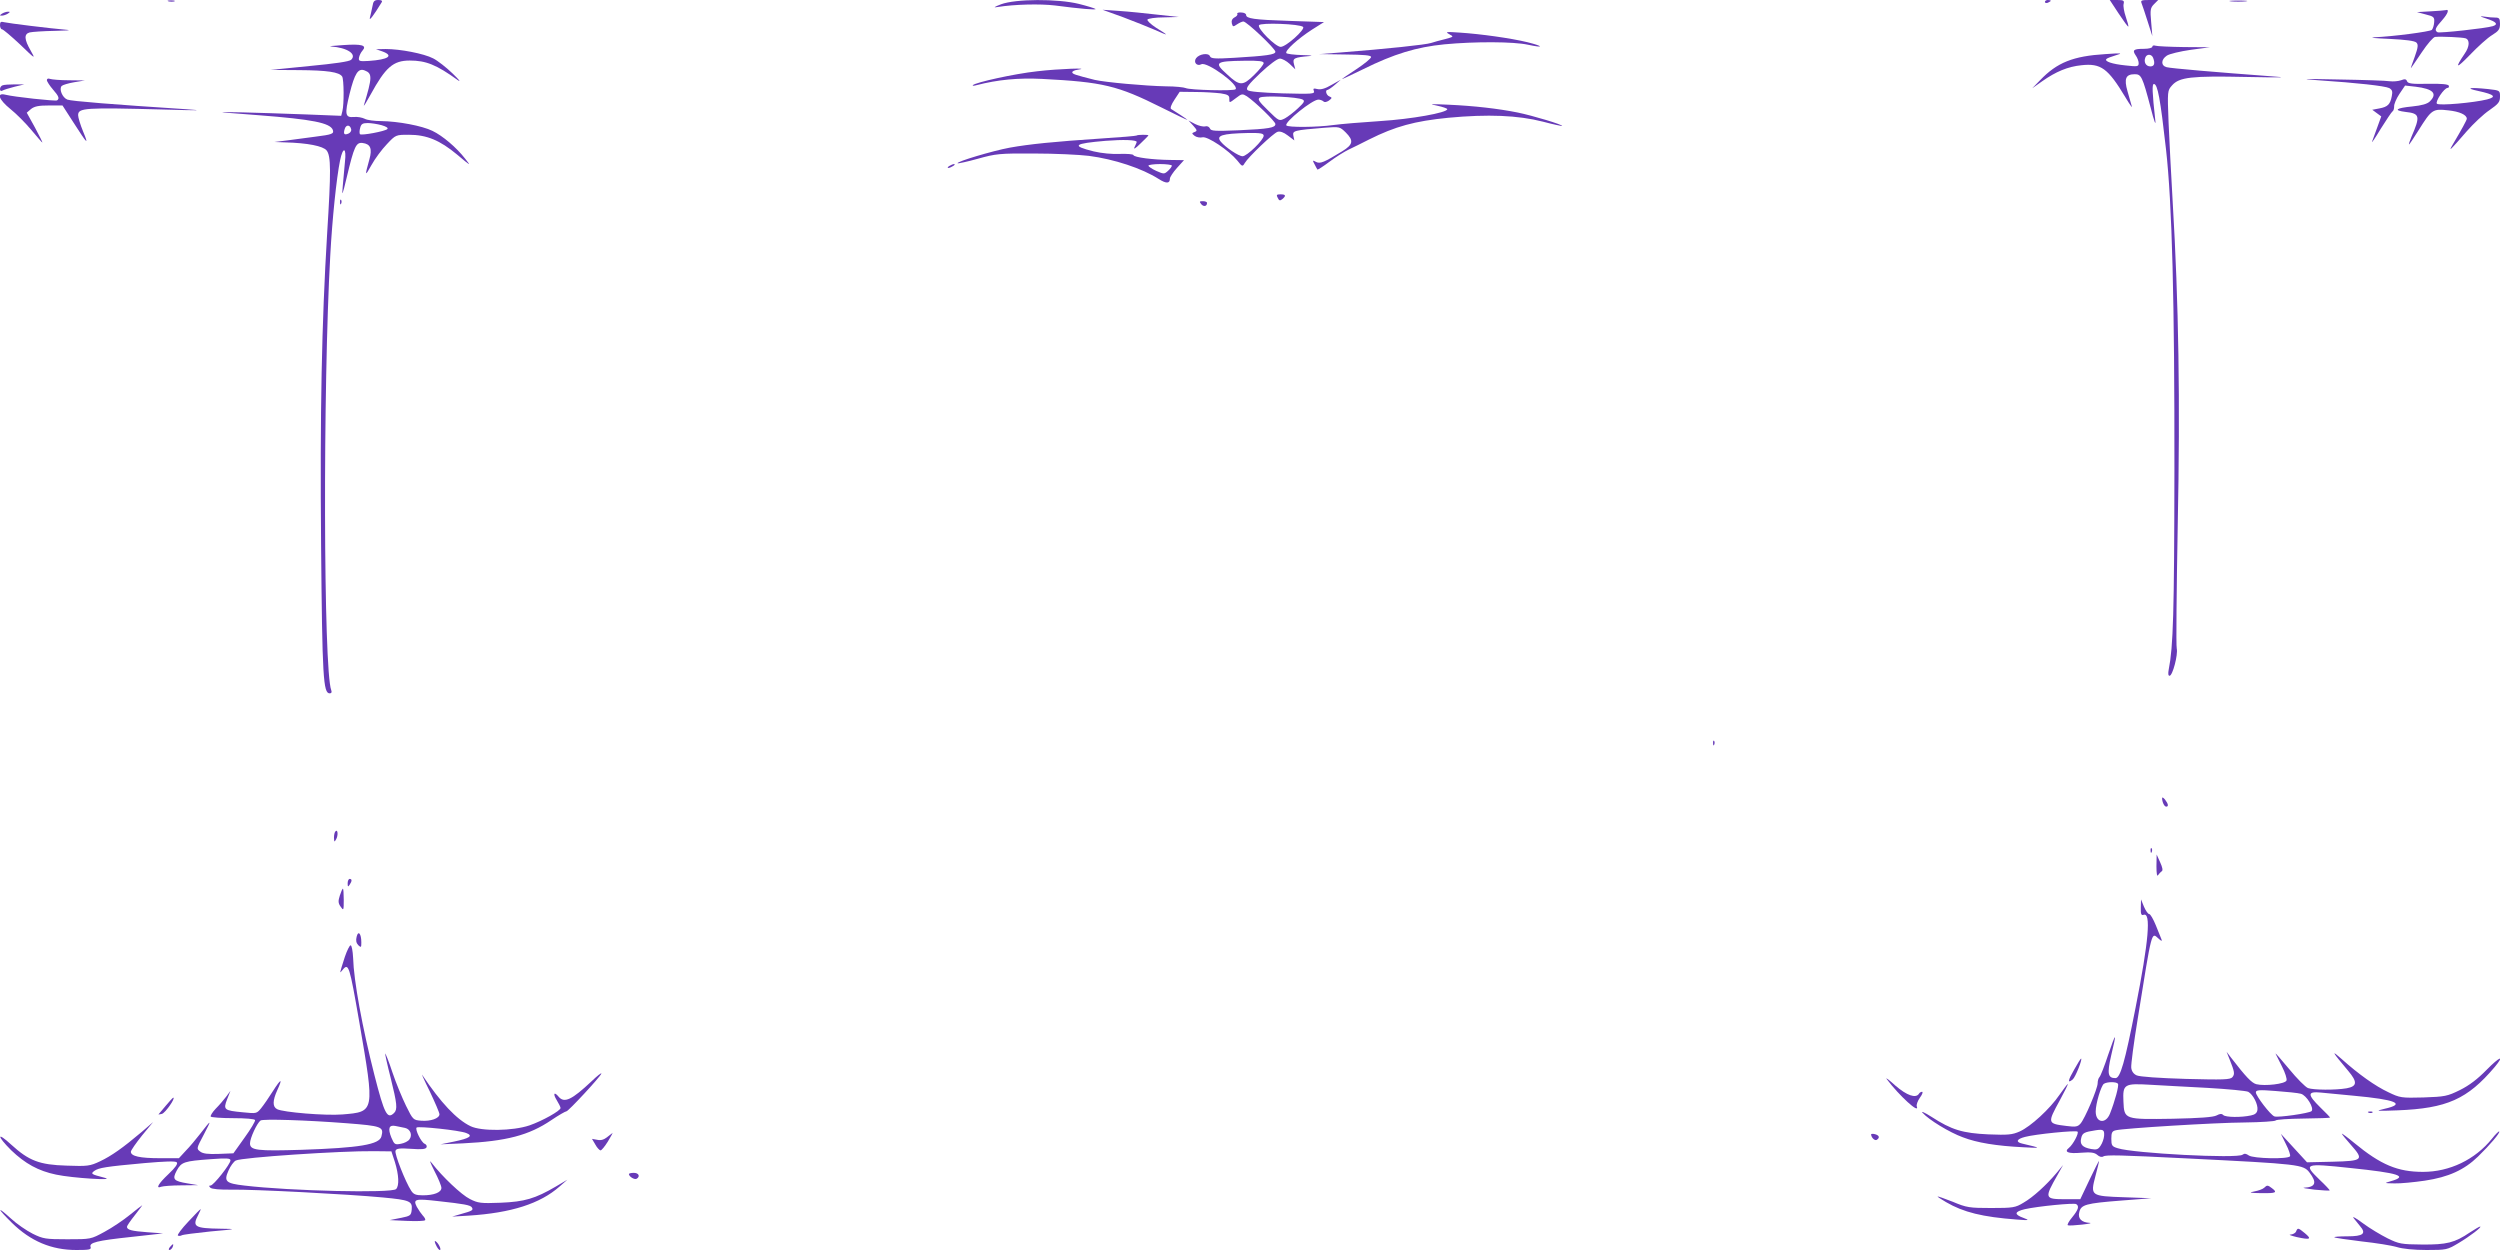 <?xml version="1.0" standalone="no"?>
<!DOCTYPE svg PUBLIC "-//W3C//DTD SVG 20010904//EN"
 "http://www.w3.org/TR/2001/REC-SVG-20010904/DTD/svg10.dtd">
<svg version="1.0" xmlns="http://www.w3.org/2000/svg"
 width="1280pt" height="640pt" viewBox="0 0 1280 640"
 preserveAspectRatio="xMidYMid meet">
<g transform="translate(0,640) scale(0.1,-0.1)"
fill="#673ab7" stroke="none">
<path d="M863 6393 c9 -2 23 -2 30 0 6 3 -1 5 -18 5 -16 0 -22 -2 -12 -5z"/>
<path d="M1907 6368 c-4 -18 -9 -44 -13 -58 -6 -22 18 9 60 78 5 8 0 12 -17
12 -20 0 -26 -6 -30 -32z"/>
<path d="M5125 6378 c-36 -14 -41 -18 -18 -14 88 14 218 17 294 8 129 -17 214
-24 208 -18 -3 3 -41 15 -85 26 -109 27 -325 26 -399 -2z"/>
<path d="M10470 6390 c0 -5 7 -7 15 -4 8 4 15 8 15 10 0 2 -7 4 -15 4 -8 0
-15 -4 -15 -10z"/>
<path d="M10848 6330 c25 -38 47 -68 49 -66 2 1 -4 24 -13 50 -9 26 -14 56
-11 66 4 17 0 20 -33 20 l-38 0 46 -70z"/>
<path d="M10965 6383 c4 -10 18 -52 31 -93 l24 -75 -6 71 c-6 64 -4 74 15 93
l21 21 -46 0 c-40 0 -45 -2 -39 -17z"/>
<path d="M11423 6393 c20 -2 54 -2 75 0 20 2 3 4 -38 4 -41 0 -58 -2 -37 -4z"/>
<path d="M5750 6312 c58 -22 131 -51 163 -65 31 -14 57 -25 57 -23 0 2 -23 17
-51 34 -27 18 -47 36 -44 42 3 5 41 11 83 11 l77 2 -110 12 c-60 7 -148 16
-195 19 l-85 6 105 -38z"/>
<path d="M12445 6342 l-70 -4 45 -12 c41 -10 45 -14 43 -40 -1 -16 -7 -34 -12
-39 -9 -9 -199 -34 -296 -38 -27 -2 7 -5 77 -8 84 -4 131 -10 140 -19 10 -10
9 -24 -9 -74 -13 -34 -21 -59 -19 -57 2 2 27 39 56 82 28 42 59 78 68 78 34 3
138 -2 155 -7 23 -7 22 -42 -4 -79 -52 -77 -44 -79 25 -8 41 43 92 89 115 103
34 21 41 30 41 58 0 27 -4 32 -24 32 -13 0 -39 2 -57 5 -26 4 -23 1 14 -11 49
-16 59 -29 30 -38 -35 -11 -274 -37 -283 -31 -17 10 -11 23 25 63 29 33 37 57
16 50 -3 -1 -37 -4 -76 -6z"/>
<path d="M10 6330 c-13 -9 -13 -10 0 -10 8 0 22 5 30 10 13 9 13 10 0 10 -8 0
-22 -5 -30 -10z"/>
<path d="M6335 6329 c3 -4 -3 -13 -14 -18 -13 -7 -17 -18 -14 -31 5 -18 7 -18
26 -5 12 8 27 15 33 15 17 0 164 -139 164 -155 0 -15 -46 -21 -212 -31 -99 -6
-118 -4 -123 8 -7 19 -55 12 -71 -10 -15 -21 4 -43 27 -31 29 15 196 -107 175
-128 -9 -10 -235 -4 -255 6 -9 4 -54 9 -101 9 -108 2 -313 21 -365 33 -99 25
-115 30 -115 39 0 5 12 11 28 13 76 11 -100 5 -208 -8 -118 -13 -316 -57 -329
-71 -3 -4 5 -4 19 0 109 28 212 38 335 32 312 -16 387 -34 611 -146 74 -37
134 -66 134 -64 0 1 -17 13 -37 26 -20 13 -41 26 -47 30 -6 4 1 23 17 47 l27
41 83 -1 c45 0 102 -4 127 -7 38 -6 45 -11 44 -29 0 -21 0 -21 33 4 31 24 34
24 57 10 42 -28 146 -129 146 -142 0 -19 -32 -25 -187 -32 -123 -5 -143 -4
-148 9 -4 9 -14 14 -24 11 -10 -3 -34 3 -52 12 l-34 18 24 -26 c21 -24 22 -27
7 -33 -15 -6 -15 -7 1 -20 10 -7 28 -10 40 -7 26 6 135 -67 178 -119 25 -32
27 -32 38 -13 19 32 146 153 168 160 13 4 31 -2 53 -19 l33 -25 -5 24 c-5 26
2 28 160 41 77 6 78 5 108 -24 42 -42 38 -62 -17 -96 -93 -57 -114 -66 -135
-55 -18 10 -19 9 -7 -13 6 -13 13 -24 14 -26 2 -2 30 16 62 40 32 24 77 52 98
62 22 10 69 34 105 52 134 67 233 94 405 111 203 19 356 13 485 -20 52 -14 97
-23 98 -22 6 6 -150 53 -228 69 -100 20 -222 34 -355 40 -94 4 -102 4 -57 -5
28 -6 52 -14 52 -18 0 -18 -184 -51 -345 -61 -93 -6 -200 -15 -237 -20 -83
-12 -235 -13 -242 -2 -10 17 133 132 164 132 9 0 20 -4 26 -9 5 -6 16 -4 28 4
17 13 17 15 3 21 -17 6 -24 34 -9 34 4 1 21 12 37 26 l30 26 -48 -27 c-32 -19
-55 -25 -72 -21 -20 5 -23 3 -18 -10 6 -15 -8 -16 -161 -12 -113 4 -171 9
-179 17 -9 10 5 29 66 87 47 44 87 74 100 74 11 0 34 -12 50 -27 l29 -28 -7
27 c-8 30 1 34 80 41 22 2 5 4 -37 5 -42 1 -79 6 -82 10 -8 13 60 74 131 120
l62 39 -177 6 c-184 6 -222 12 -222 31 0 6 -11 12 -25 12 -14 1 -23 -2 -20 -7z
m337 -67 c12 -12 -87 -102 -115 -102 -26 0 -121 95 -111 111 8 14 210 7 226
-9z m-202 -185 c0 -7 -22 -35 -49 -61 -58 -57 -74 -57 -138 3 -69 62 -62 68
90 70 73 1 97 -2 97 -12z m200 -187 c12 -7 7 -15 -24 -44 -21 -20 -51 -43 -67
-52 -30 -15 -30 -15 -87 41 -47 46 -54 57 -42 65 17 12 195 4 220 -10z m-200
-185 c0 -22 -86 -105 -108 -105 -20 0 -87 45 -111 74 -27 32 5 42 137 45 67 1
82 -2 82 -14z"/>
<path d="M0 6271 c0 -11 5 -21 10 -21 6 0 47 -35 92 -77 80 -77 81 -78 55 -32
-33 57 -35 85 -5 93 13 3 70 7 128 8 58 1 87 3 65 5 -94 8 -302 34 -322 39
-19 5 -23 2 -23 -15z"/>
<path d="M7420 6225 c24 -13 24 -13 -20 -25 -25 -6 -58 -15 -73 -20 -26 -9
-226 -30 -467 -49 l-105 -8 133 -2 c98 -1 132 -4 132 -13 0 -7 -34 -35 -75
-62 -41 -27 -75 -50 -75 -51 0 -2 48 21 108 50 159 79 275 114 417 128 158 15
355 14 428 -2 84 -18 81 -8 -3 13 -87 21 -239 42 -345 49 -71 5 -77 4 -55 -8z"/>
<path d="M1755 6169 c-49 -3 -76 -6 -60 -7 83 -6 133 -39 103 -68 -8 -9 -86
-20 -213 -32 l-200 -20 145 -1 c147 -1 207 -10 222 -33 9 -15 10 -143 1 -177
l-6 -24 -176 7 c-270 10 -470 15 -426 10 22 -2 103 -8 180 -14 273 -21 365
-39 379 -75 7 -20 -3 -24 -91 -35 -43 -6 -107 -14 -143 -19 l-65 -8 55 -2
c116 -3 194 -19 212 -41 23 -28 23 -107 3 -425 -28 -461 -37 -916 -31 -1597 6
-678 11 -758 44 -758 9 0 12 6 8 16 -40 103 -43 1555 -5 2226 10 187 32 398
50 486 15 74 34 68 25 -8 -3 -33 -8 -88 -11 -122 -5 -57 -3 -53 21 47 37 155
47 177 80 173 41 -5 51 -29 35 -85 -24 -86 -23 -89 11 -28 18 33 54 81 79 107
45 48 46 48 112 48 92 0 159 -28 248 -102 70 -59 72 -60 41 -21 -46 59 -116
118 -168 143 -53 26 -176 49 -262 50 -35 0 -73 5 -85 12 -12 6 -37 11 -55 9
-45 -4 -48 13 -22 119 26 105 44 133 78 119 39 -15 38 -36 -5 -178 -2 -9 13
16 34 54 77 141 116 175 201 175 83 0 136 -21 247 -101 17 -11 4 4 -28 35 -32
31 -77 66 -99 77 -48 25 -170 48 -243 48 l-50 -1 32 -11 c61 -22 33 -42 -69
-49 -48 -3 -53 -1 -50 17 2 11 10 27 18 36 24 27 -3 35 -101 28z m199 -410
c24 -7 35 -14 29 -20 -11 -11 -132 -34 -140 -26 -3 4 -3 18 1 32 5 20 12 25
39 25 17 0 49 -5 71 -11z m-156 -21 c2 -9 -5 -18 -14 -22 -22 -9 -27 -2 -19
24 7 23 28 22 33 -2z"/>
<path d="M11020 6161 c0 -6 -18 -11 -43 -11 -53 0 -61 -6 -42 -34 8 -11 15
-29 15 -39 0 -18 -5 -19 -67 -12 -69 7 -110 21 -98 33 3 4 25 12 48 19 38 11
32 12 -53 6 -166 -10 -248 -43 -335 -134 l-40 -41 51 36 c71 50 132 75 201 82
100 11 136 -16 225 -164 22 -37 37 -58 33 -47 -3 11 -13 46 -22 77 -19 66 -9
88 37 88 33 0 39 -11 81 -170 19 -75 28 -97 24 -65 -16 145 -17 185 -7 185 19
0 33 -76 62 -335 31 -274 44 -779 43 -1645 -1 -726 -6 -902 -29 -1017 -4 -21
-3 -33 4 -33 16 0 44 109 37 139 -4 14 -1 298 5 631 13 640 5 1135 -26 1659
-8 135 -17 318 -21 406 -6 159 -6 161 18 188 37 42 99 49 379 43 200 -4 222
-3 120 4 -269 20 -506 40 -527 46 -30 8 -29 39 1 59 13 9 68 22 123 30 l98 13
-132 1 c-72 1 -138 4 -147 7 -9 3 -16 1 -16 -5z m4 -57 c11 -29 6 -44 -14 -44
-23 0 -35 22 -26 45 7 20 32 19 40 -1z"/>
<path d="M240 5990 c0 -7 14 -28 30 -47 31 -35 36 -48 22 -57 -9 -5 -221 18
-264 29 -48 12 -34 -25 25 -73 29 -23 77 -71 107 -107 30 -36 55 -65 57 -65 2
0 -15 34 -38 77 l-42 76 22 19 c18 14 40 18 92 18 l69 0 56 -87 c73 -114 80
-120 49 -45 -14 34 -25 71 -25 82 0 38 31 40 445 29 179 -5 205 -5 105 2 -371
24 -584 41 -605 49 -26 10 -44 55 -29 70 5 5 34 14 64 19 l55 9 -82 1 c-45 0
-88 4 -97 7 -9 4 -16 1 -16 -6z"/>
<path d="M11870 5989 c197 -13 341 -29 363 -40 15 -9 18 -17 13 -41 -8 -43
-21 -55 -63 -63 l-37 -7 23 -17 23 -17 -20 -55 c-11 -30 -23 -63 -27 -74 -4
-11 16 18 44 65 29 46 56 87 61 90 5 3 8 14 8 25 -1 11 11 40 27 64 l29 43 54
-6 c90 -11 113 -35 73 -75 -13 -13 -41 -21 -90 -26 -84 -8 -99 -20 -35 -28 74
-8 77 -21 30 -129 -9 -21 -14 -38 -12 -38 2 0 24 33 49 73 67 107 73 111 152
102 58 -6 95 -23 95 -43 0 -7 -27 -56 -72 -132 -24 -41 -14 -31 71 67 35 40
87 89 117 109 46 32 54 42 54 69 0 32 0 32 -61 39 -97 10 -120 5 -49 -10 82
-18 94 -30 44 -43 -68 -17 -246 -33 -257 -22 -10 10 37 81 55 81 5 0 8 5 6 11
-3 8 -37 11 -106 10 -83 -2 -103 1 -108 13 -4 11 -11 13 -31 5 -14 -5 -40 -7
-57 -5 -17 3 -134 7 -261 9 -186 4 -206 3 -105 -4z"/>
<path d="M13 5963 c-7 -2 -13 -11 -13 -19 0 -9 5 -12 12 -8 7 4 35 13 63 20
l50 12 -50 0 c-27 0 -56 -2 -62 -5z"/>
<path d="M5819 5706 c-2 -2 -83 -9 -179 -15 -242 -16 -370 -29 -470 -47 -87
-16 -275 -72 -267 -80 2 -2 49 8 103 23 93 26 111 28 289 27 105 0 231 -6 280
-12 130 -17 272 -64 357 -118 39 -25 58 -25 58 2 0 7 16 32 36 54 l36 40 -68
1 c-92 1 -187 13 -191 25 -2 5 -33 7 -69 6 -39 -2 -93 3 -135 13 -116 29 -102
40 62 54 90 7 159 5 159 -6 0 -2 -5 -14 -11 -26 -7 -14 4 -8 30 18 22 21 41
40 41 42 0 4 -56 4 -61 -1z m181 -154 c0 -5 -9 -17 -20 -27 -19 -17 -21 -17
-60 0 -22 10 -40 22 -40 27 0 4 27 8 60 8 33 0 60 -4 60 -8z"/>
<path d="M4860 5550 c-8 -5 -10 -10 -5 -10 6 0 17 5 25 10 8 5 11 10 5 10 -5
0 -17 -5 -25 -10z"/>
<path d="M6542 5387 c7 -15 12 -16 24 -6 20 17 17 24 -10 24 -20 0 -22 -3 -14
-18z"/>
<path d="M1741 5364 c0 -11 3 -14 6 -6 3 7 2 16 -1 19 -3 4 -6 -2 -5 -13z"/>
<path d="M6150 5355 c12 -15 30 -12 30 6 0 5 -10 9 -21 9 -18 0 -19 -2 -9 -15z"/>
<path d="M8771 2594 c0 -11 3 -14 6 -6 3 7 2 16 -1 19 -3 4 -6 -2 -5 -13z"/>
<path d="M11070 2313 c0 -19 11 -43 21 -43 13 0 11 14 -6 36 -8 10 -15 14 -15
7z"/>
<path d="M1718 2144 c-5 -4 -8 -19 -8 -33 1 -23 2 -24 11 -8 11 19 9 53 -3 41z"/>
<path d="M11011 2044 c0 -11 3 -14 6 -6 3 7 2 16 -1 19 -3 4 -6 -2 -5 -13z"/>
<path d="M11041 1965 c0 -37 3 -55 8 -46 5 7 13 16 19 20 7 4 4 20 -8 46 l-18
40 -1 -60z"/>
<path d="M1780 1878 c0 -19 2 -20 10 -8 13 19 13 30 0 30 -5 0 -10 -10 -10
-22z"/>
<path d="M1740 1815 c-9 -28 -9 -39 4 -57 15 -22 16 -20 16 35 0 31 -2 57 -4
57 -3 0 -10 -16 -16 -35z"/>
<path d="M10961 1753 c-1 -33 2 -41 14 -37 39 15 27 -132 -41 -476 -55 -280
-78 -360 -103 -360 -39 0 -43 23 -22 115 30 124 26 125 -15 5 -19 -58 -39
-109 -45 -115 -5 -5 -9 -19 -9 -31 0 -28 -66 -183 -88 -207 -14 -16 -25 -18
-71 -12 -99 12 -99 14 -35 131 25 46 44 84 41 84 -2 0 -21 -25 -42 -55 -49
-72 -148 -163 -204 -188 -38 -17 -60 -19 -160 -15 -132 6 -189 23 -292 90 -36
23 -56 31 -45 20 31 -35 137 -100 206 -125 73 -28 170 -44 310 -51 95 -5 94
-5 -7 19 -34 8 -28 23 15 34 52 14 261 35 269 27 8 -8 -23 -66 -44 -83 -27
-21 -4 -31 62 -25 51 4 69 1 83 -11 11 -10 23 -13 31 -8 14 9 87 7 426 -10
582 -29 598 -31 630 -73 39 -51 31 -74 -28 -77 -12 -1 12 -5 53 -10 41 -4 76
-6 78 -4 2 1 -22 27 -53 56 -83 81 -77 84 157 59 252 -26 301 -42 208 -68 -34
-10 -34 -10 20 -11 30 -1 100 6 155 14 121 18 202 55 272 123 61 59 115 123
109 129 -2 2 -19 -14 -37 -37 -86 -107 -217 -170 -353 -170 -130 0 -216 36
-352 148 -35 29 -64 50 -64 48 0 -3 20 -28 46 -57 69 -78 63 -83 -93 -87
l-131 -3 -67 73 -67 73 26 -53 c15 -29 24 -57 21 -62 -10 -16 -188 -12 -211 4
-14 10 -23 11 -32 4 -25 -21 -560 7 -639 33 -30 9 -33 14 -33 49 0 31 4 39 23
43 39 10 507 39 662 40 83 1 153 6 156 10 3 5 67 9 142 10 76 1 137 3 137 5 0
2 -22 25 -50 52 -67 66 -67 83 3 76 28 -3 104 -10 167 -16 218 -20 271 -42
159 -67 -50 -12 -46 -12 66 -8 254 10 358 57 498 222 53 64 26 54 -41 -14 -47
-48 -89 -80 -137 -104 -65 -32 -77 -34 -187 -38 -113 -3 -120 -2 -180 27 -66
31 -151 91 -239 170 -55 49 -51 40 34 -61 48 -57 46 -79 -8 -89 -58 -10 -170
-9 -198 1 -13 5 -57 49 -97 98 -40 48 -71 84 -69 78 3 -5 17 -35 33 -66 16
-31 26 -63 23 -71 -6 -18 -112 -30 -155 -19 -24 7 -52 36 -130 137 l-22 29 16
-40 c25 -63 27 -74 14 -90 -11 -13 -45 -14 -239 -9 -134 4 -236 11 -251 18
-16 7 -26 21 -28 39 -2 15 13 128 33 250 74 462 70 444 106 412 15 -14 20 -15
16 -5 -3 8 -16 41 -29 72 -13 32 -28 58 -34 58 -6 0 -18 17 -27 38 l-15 37 -1
-42z m-117 -902 c6 -9 -16 -90 -41 -153 -22 -55 -73 -47 -73 11 0 41 28 133
42 142 17 11 65 11 72 0z m459 -21 c104 -6 197 -15 208 -20 25 -14 51 -65 47
-93 -2 -15 -12 -24 -33 -28 -50 -11 -130 -10 -142 2 -8 8 -17 7 -34 -2 -17 -9
-85 -14 -224 -17 -248 -4 -249 -4 -253 88 -4 89 3 94 138 86 58 -3 190 -11
293 -16z m477 -30 c29 -7 70 -74 55 -89 -12 -11 -172 -34 -190 -27 -20 7 -95
105 -95 123 0 12 15 14 102 7 56 -4 114 -10 128 -14z m-1007 -215 c-1 -15 -9
-38 -18 -51 -12 -19 -21 -22 -48 -17 -45 8 -60 24 -51 57 6 25 15 30 74 39 39
6 45 2 43 -28z"/>
<path d="M1826 1604 c-5 -19 -2 -32 8 -43 15 -14 16 -12 16 14 0 45 -16 63
-24 29z"/>
<path d="M1766 1502 c-29 -91 -29 -89 -12 -68 31 38 35 24 86 -269 79 -461 80
-457 -87 -471 -86 -7 -304 11 -334 27 -24 12 -24 43 1 98 29 63 19 60 -23 -6
-20 -32 -47 -71 -60 -87 -23 -28 -24 -28 -93 -21 -97 9 -102 13 -81 67 l17 43
-22 -30 c-12 -16 -36 -44 -54 -62 -17 -18 -28 -36 -25 -40 3 -4 55 -8 115 -8
64 0 111 -4 112 -10 2 -5 -22 -46 -54 -90 l-57 -80 -75 -3 c-55 -2 -81 1 -95
12 -20 15 -19 16 19 88 41 79 40 79 -19 3 -21 -27 -54 -67 -74 -87 l-35 -38
-97 0 c-102 0 -149 10 -149 33 0 7 26 44 57 83 l57 69 -59 -51 c-96 -81 -154
-122 -213 -150 -51 -24 -63 -26 -171 -22 -139 4 -193 25 -283 107 -75 69 -75
46 -1 -28 72 -69 139 -106 230 -125 83 -18 313 -32 248 -16 -69 18 -72 20 -52
35 22 16 59 22 257 40 104 9 158 11 165 4 7 -7 -7 -27 -42 -60 -53 -50 -68
-77 -37 -65 9 3 55 7 102 7 l87 1 -55 9 c-72 12 -79 21 -55 66 24 44 38 48
174 58 82 6 101 5 101 -6 0 -19 -87 -129 -102 -129 -9 0 -9 -3 -1 -11 7 -7 48
-11 110 -10 109 2 594 -23 773 -40 138 -13 152 -19 148 -62 -3 -30 -6 -33 -58
-43 l-55 -11 88 -4 c49 -2 91 -1 94 4 2 4 -3 14 -12 23 -8 9 -22 29 -31 45
-20 40 -9 43 112 29 128 -14 163 -20 170 -32 9 -14 1 -18 -53 -33 l-48 -14 85
5 c218 14 365 61 465 149 l40 35 -59 -35 c-106 -62 -160 -78 -283 -83 -101 -4
-116 -2 -157 19 -43 21 -142 115 -195 184 -15 20 -10 6 13 -40 20 -38 36 -77
36 -87 0 -23 -38 -38 -95 -38 -36 0 -48 5 -60 24 -29 44 -86 189 -80 204 4 12
21 14 80 10 54 -4 75 -2 79 8 3 7 -2 15 -10 18 -17 7 -50 73 -41 83 9 8 219
-14 254 -28 37 -14 19 -27 -63 -44 l-69 -14 115 5 c223 11 338 41 453 119 37
25 72 45 77 45 10 0 173 176 179 193 2 7 -21 -11 -50 -39 -101 -95 -140 -114
-169 -79 -23 28 -30 15 -10 -17 11 -18 20 -36 20 -41 0 -14 -93 -66 -159 -89
-86 -29 -247 -31 -302 -4 -71 34 -153 121 -247 262 -6 10 10 -27 38 -83 27
-57 50 -110 50 -118 0 -21 -45 -37 -94 -33 -40 3 -42 5 -77 76 -20 41 -52 118
-70 172 -18 55 -35 97 -37 96 -1 -2 11 -58 28 -124 33 -133 36 -162 18 -180
-35 -35 -50 -6 -101 194 -62 243 -106 484 -109 599 -2 37 -7 65 -13 65 -5 0
-18 -26 -29 -58z m9 -853 c180 -14 191 -18 178 -67 -10 -42 -111 -59 -408 -69
-228 -7 -265 -3 -265 33 0 27 36 104 54 117 12 9 235 2 441 -14z m299 -24 c27
-6 39 -37 22 -59 -6 -9 -26 -19 -43 -22 -31 -6 -34 -4 -49 31 -19 47 -13 67
21 60 14 -3 36 -7 49 -10z m-52 -175 c20 -65 23 -121 6 -138 -22 -22 -544 -10
-777 18 -95 11 -106 21 -81 77 10 23 27 46 37 51 29 16 540 50 708 48 l89 -1
18 -55z"/>
<path d="M10620 924 c-33 -57 -35 -73 -8 -51 14 11 52 107 43 107 -2 0 -18
-25 -35 -56z"/>
<path d="M9660 875 c63 -84 170 -182 154 -140 -3 8 4 28 16 45 12 16 17 30 11
30 -5 0 -13 -4 -16 -10 -16 -25 -62 -9 -121 42 -32 29 -52 44 -44 33z"/>
<path d="M849 739 c-18 -22 -35 -42 -37 -44 -2 -2 6 -1 17 2 17 4 72 83 58 83
-2 0 -19 -18 -38 -41z"/>
<path d="M12128 703 c7 -3 16 -2 19 1 4 3 -2 6 -13 5 -11 0 -14 -3 -6 -6z"/>
<path d="M3110 579 c-17 -14 -33 -19 -51 -15 l-28 5 17 -29 c9 -17 22 -30 27
-30 6 1 22 21 37 45 15 25 26 45 25 45 -1 -1 -13 -10 -27 -21z"/>
<path d="M9580 592 c1 -17 19 -34 29 -28 17 11 13 23 -9 29 -11 3 -20 2 -20
-1z"/>
<path d="M10698 359 l-47 -99 -74 0 c-110 0 -111 4 -42 125 l28 50 -33 -40
c-53 -63 -121 -125 -170 -153 -41 -25 -53 -27 -165 -27 -111 0 -126 2 -197 32
-43 17 -78 29 -78 27 0 -2 20 -15 44 -29 89 -52 187 -76 361 -89 65 -5 68 -4
36 8 -50 18 -48 32 6 45 67 15 251 33 263 26 17 -10 11 -29 -20 -67 -17 -20
-27 -39 -23 -41 5 -3 37 -1 73 3 36 4 53 8 39 9 -41 2 -62 22 -53 55 9 38 33
45 213 59 l156 12 -137 5 c-175 6 -176 7 -149 110 11 41 19 75 18 76 -1 1 -23
-43 -49 -97z"/>
<path d="M3220 389 c0 -13 29 -31 40 -24 19 12 10 30 -15 30 -14 0 -25 -3 -25
-6z"/>
<path d="M11593 319 c-7 -7 -29 -15 -50 -19 -32 -6 -26 -8 35 -9 75 -1 84 3
55 25 -22 17 -26 17 -40 3z"/>
<path d="M665 180 c-33 -27 -91 -66 -130 -87 -70 -38 -70 -38 -190 -38 -111 0
-124 2 -177 28 -32 16 -83 51 -113 79 -74 67 -70 52 6 -23 96 -94 202 -139
330 -139 65 0 77 2 73 15 -9 23 31 33 209 52 l162 18 -81 6 c-80 6 -104 12
-104 28 0 5 18 31 41 60 22 28 39 51 37 50 -1 0 -30 -22 -63 -49z"/>
<path d="M964 145 c-34 -36 -58 -68 -53 -71 5 -3 14 -2 19 1 6 4 72 12 148 20
136 12 136 13 52 14 -134 2 -147 10 -115 71 9 17 14 30 13 30 -2 0 -31 -29
-64 -65z"/>
<path d="M12050 164 c8 -10 23 -29 33 -41 34 -39 17 -53 -64 -53 -40 0 -70 -2
-67 -5 3 -3 66 -12 139 -21 74 -8 155 -21 181 -29 29 -9 87 -15 152 -15 102 0
106 1 163 35 59 35 124 85 111 85 -4 0 -27 -14 -52 -30 -78 -53 -119 -63 -245
-62 -106 1 -118 3 -177 32 -34 17 -91 51 -126 77 -35 26 -56 38 -48 27z"/>
<path d="M11756 95 c-3 -8 -16 -15 -28 -16 -13 0 2 -6 32 -13 69 -15 78 -11
41 20 -34 28 -37 29 -45 9z"/>
<path d="M2232 26 c6 -14 15 -26 20 -26 10 0 -7 36 -22 45 -6 4 -5 -5 2 -19z"/>
<path d="M870 15 c-7 -9 -8 -15 -2 -15 5 0 12 7 16 15 7 19 2 19 -14 0z"/>
</g>
</svg>
